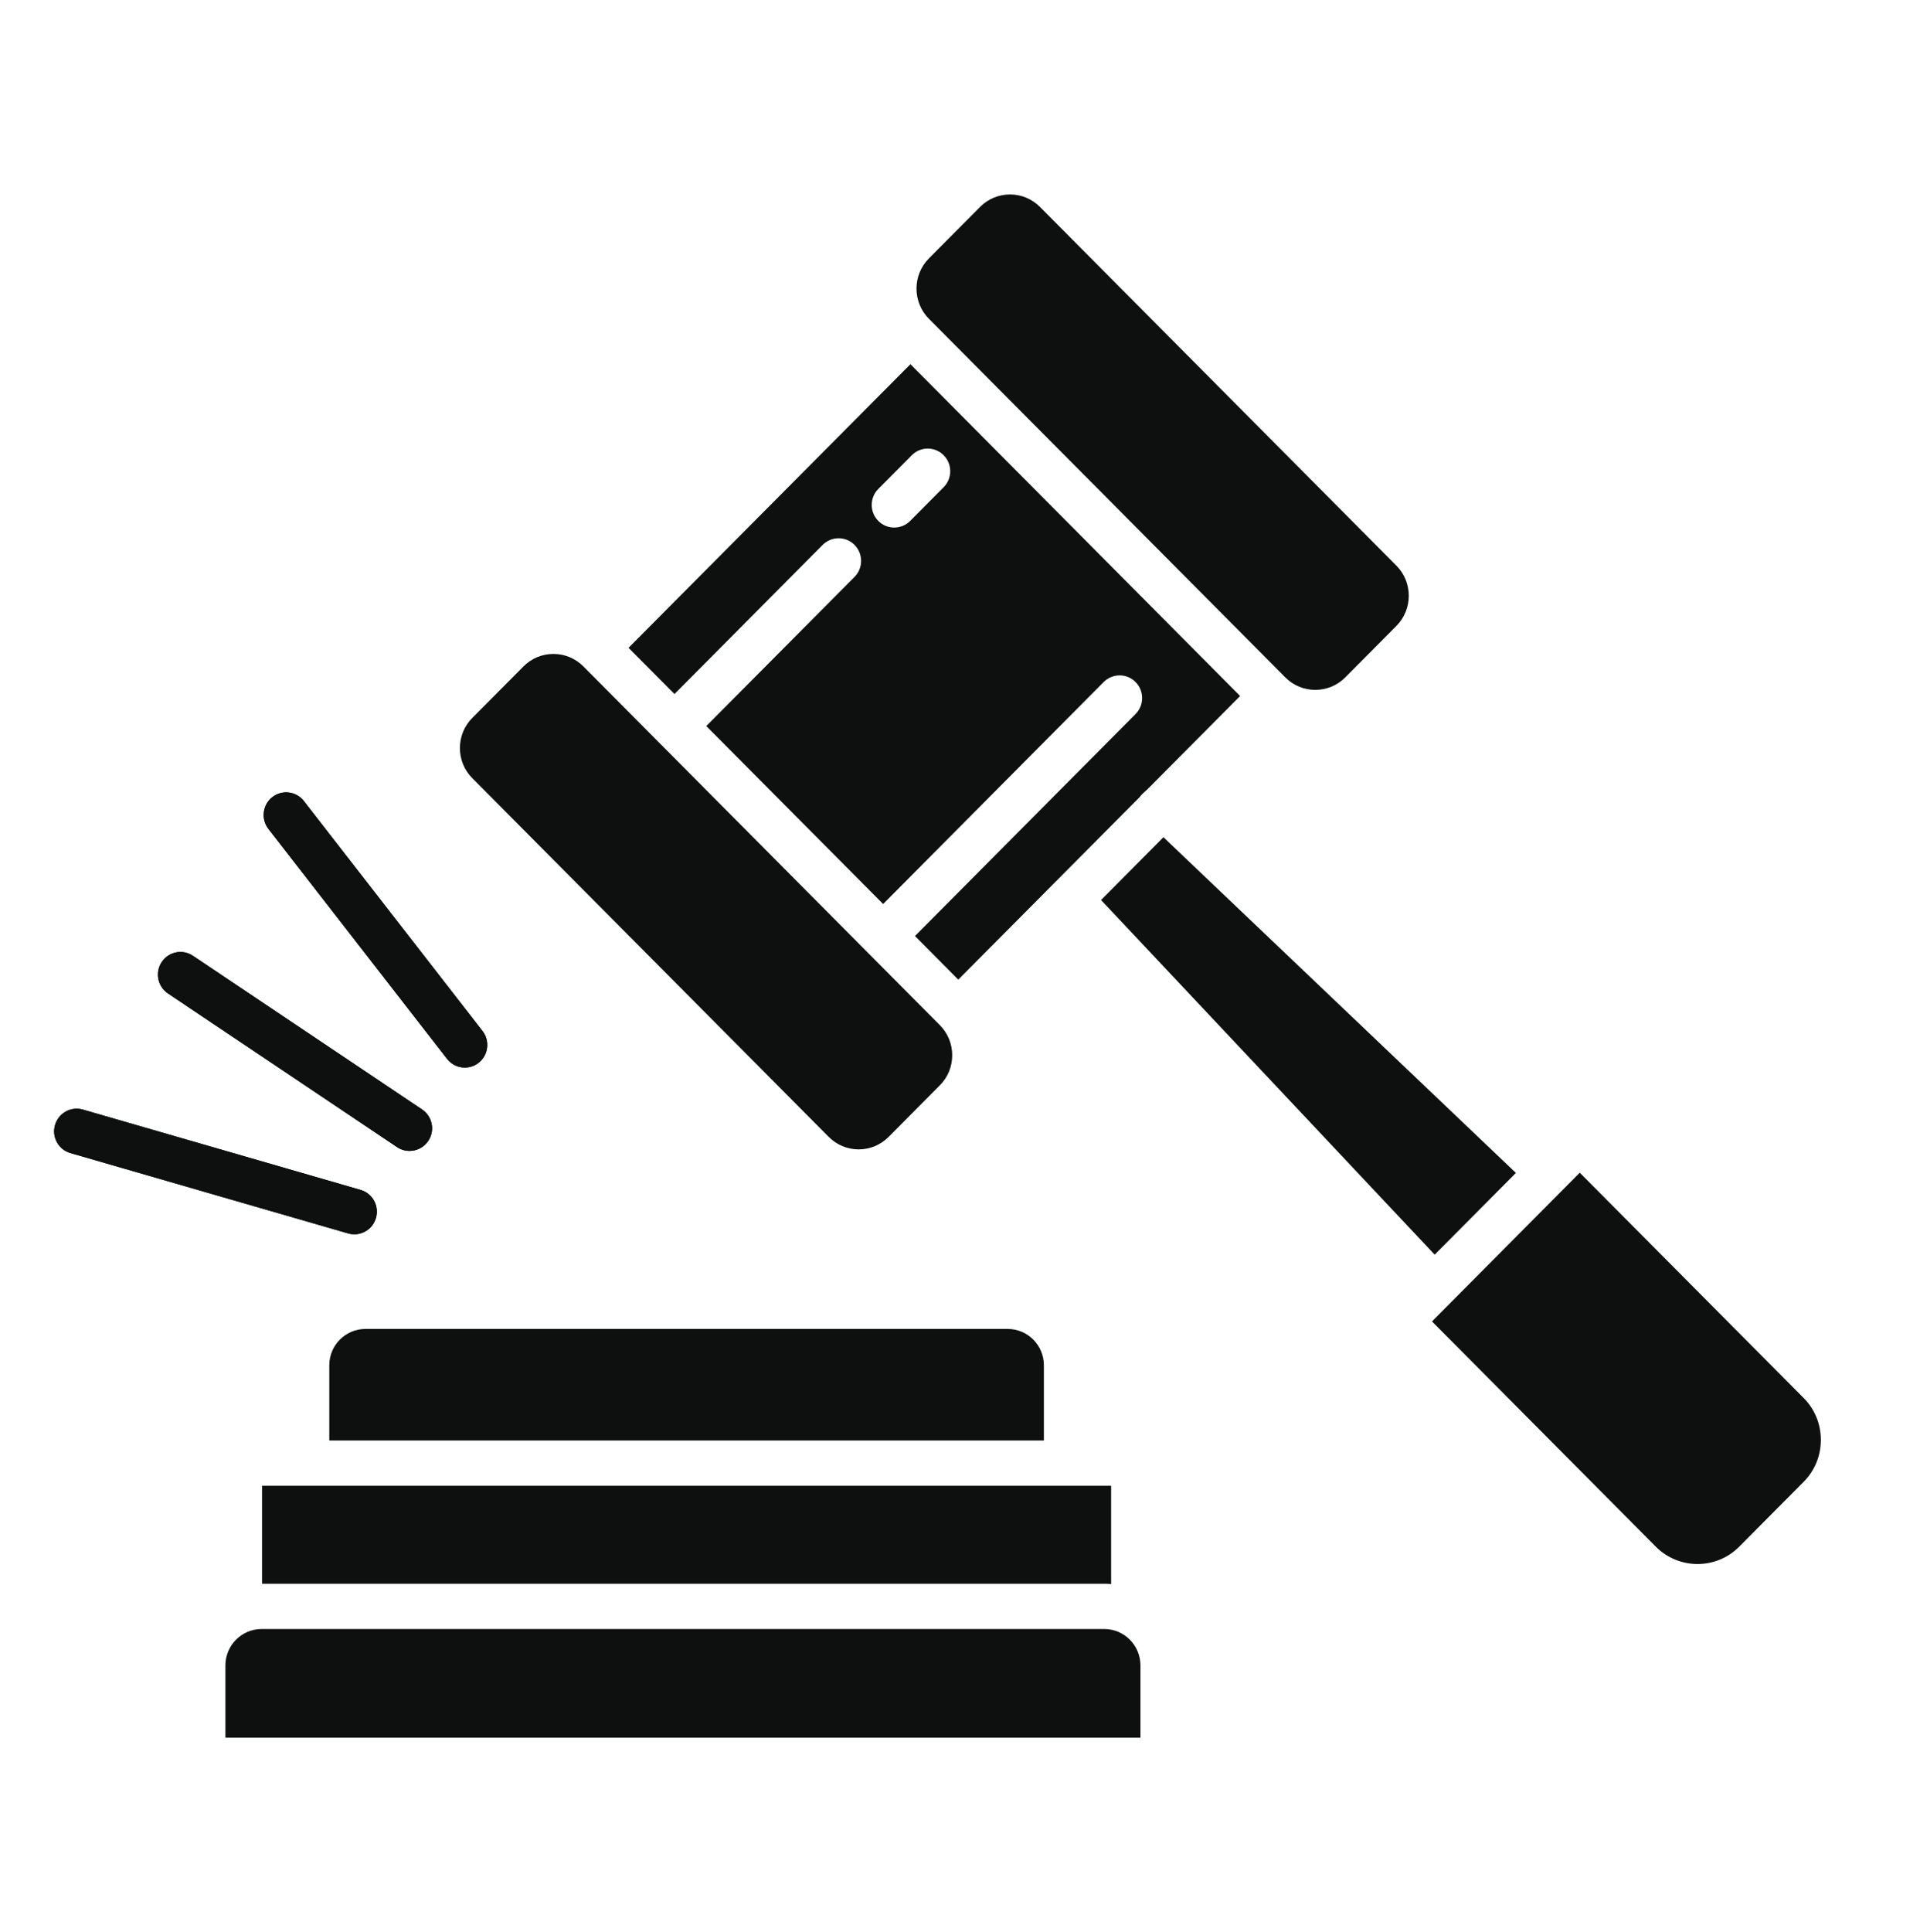 <?xml version="1.0" encoding="UTF-8"?> <svg xmlns="http://www.w3.org/2000/svg" width="165" height="166" viewBox="0 0 165 166" fill="none"><path d="M32.31 104.638C32.069 105.491 31.295 106.046 30.454 106.046C30.277 106.046 30.096 106.023 29.919 105.971L6.052 99.068C5.024 98.773 4.431 97.697 4.728 96.663C5.024 95.632 6.094 95.035 7.119 95.33L30.989 102.233C32.014 102.528 32.607 103.607 32.31 104.638Z" fill="#0E0F0F"></path><path d="M36.806 98.018C36.435 98.579 35.82 98.883 35.198 98.883C34.827 98.883 34.457 98.78 34.125 98.559L14.434 85.354C13.545 84.757 13.303 83.551 13.896 82.656C14.489 81.761 15.691 81.522 16.577 82.115L36.271 95.32C37.16 95.917 37.399 97.123 36.806 98.018Z" fill="#0E0F0F"></path><path d="M41.134 91.31C40.779 91.589 40.361 91.722 39.945 91.722C39.368 91.722 38.801 91.465 38.421 90.976L23.068 71.218C22.41 70.372 22.559 69.149 23.4 68.488C24.241 67.827 25.456 67.976 26.113 68.822L41.466 88.58C42.123 89.426 41.975 90.648 41.134 91.31Z" fill="#0E0F0F"></path><path d="M29.919 105.971L6.052 99.068C5.024 98.773 4.431 97.697 4.728 96.663C5.024 95.632 6.094 95.035 7.119 95.33L30.989 102.233C32.014 102.528 32.607 103.607 32.31 104.638C32.069 105.491 31.295 106.046 30.454 106.046C30.277 106.046 30.096 106.023 29.919 105.971Z" fill="#0E0F0F"></path><path d="M13.896 82.656C14.489 81.761 15.691 81.522 16.577 82.115L36.271 95.32C37.16 95.917 37.399 97.123 36.806 98.018C36.435 98.579 35.82 98.883 35.198 98.883C34.827 98.883 34.457 98.78 34.125 98.559L14.434 85.354C13.545 84.757 13.303 83.551 13.896 82.656Z" fill="#0E0F0F"></path><path d="M23.068 71.218C22.41 70.372 22.559 69.149 23.4 68.488C24.241 67.827 25.456 67.976 26.113 68.822L41.466 88.58C42.123 89.426 41.975 90.648 41.134 91.31C40.779 91.589 40.361 91.722 39.945 91.722C39.368 91.722 38.801 91.465 38.421 90.976L23.068 71.218Z" fill="#0E0F0F"></path><path d="M89.709 123.761H28.298V117.302C28.298 115.577 29.694 114.177 31.408 114.177H86.599C88.314 114.177 89.709 115.577 89.709 117.302V123.761Z" fill="#0E0F0F"></path><path d="M94.901 136.068H22.52V127.651H95.487V136.094C95.294 136.078 95.097 136.068 94.901 136.068Z" fill="#0E0F0F"></path><path d="M98.008 143.087V149.293H19.372V143.087C19.372 141.363 20.767 139.959 22.481 139.959H94.901C96.615 139.959 98.008 141.363 98.008 143.087Z" fill="#0E0F0F"></path><path d="M80.763 88.071C81.453 88.765 81.83 89.685 81.83 90.661C81.83 91.64 81.453 92.561 80.763 93.252L76.368 97.677C75.681 98.368 74.766 98.751 73.793 98.751C72.819 98.751 71.907 98.368 71.218 97.677L40.59 66.86C39.168 65.434 39.168 63.109 40.59 61.679L44.985 57.257C45.672 56.563 46.587 56.184 47.56 56.184C48.533 56.184 49.449 56.563 50.135 57.257L74.527 81.797L80.763 88.071Z" fill="#0E0F0F"></path><path d="M78.24 31.29L54.015 55.659L57.963 59.63L70.699 46.814C71.456 46.055 72.681 46.055 73.435 46.814C74.189 47.576 74.189 48.808 73.435 49.567L60.696 62.38L75.894 77.67L94.849 58.596C95.607 57.837 96.831 57.837 97.585 58.596C98.34 59.358 98.34 60.59 97.585 61.349L78.63 80.419L82.352 84.167L97.94 68.485C98.02 68.371 98.111 68.264 98.217 68.167L98.617 67.804L106.573 59.799L78.24 31.29ZM81.095 41.86L78.214 44.758C77.837 45.138 77.341 45.326 76.848 45.326C76.351 45.326 75.858 45.138 75.481 44.758C74.724 43.996 74.724 42.764 75.481 42.006L78.359 39.111C79.113 38.349 80.338 38.349 81.095 39.111C81.849 39.869 81.849 41.101 81.095 41.86Z" fill="#0E0F0F"></path><path d="M79.825 27.387C78.407 25.957 78.407 23.632 79.825 22.206L84.224 17.78C84.91 17.09 85.826 16.707 86.799 16.707C87.769 16.707 88.684 17.09 89.374 17.78L120.002 48.597C121.423 50.024 121.423 52.348 120.002 53.778L115.606 58.2C114.185 59.63 111.875 59.63 110.457 58.2L79.825 27.387Z" fill="#0E0F0F"></path><path d="M123.293 107.796L94.621 77.326L99.983 71.931L130.273 100.774L123.293 107.796Z" fill="#0E0F0F"></path><path d="M156.479 123.712C156.479 125.074 155.954 126.358 154.994 127.321L149.467 132.881C147.492 134.872 144.272 134.872 142.293 132.881L123.061 113.532L135.761 100.754L154.994 120.104C155.954 121.066 156.479 122.347 156.479 123.712Z" fill="#0E0F0F"></path></svg> 